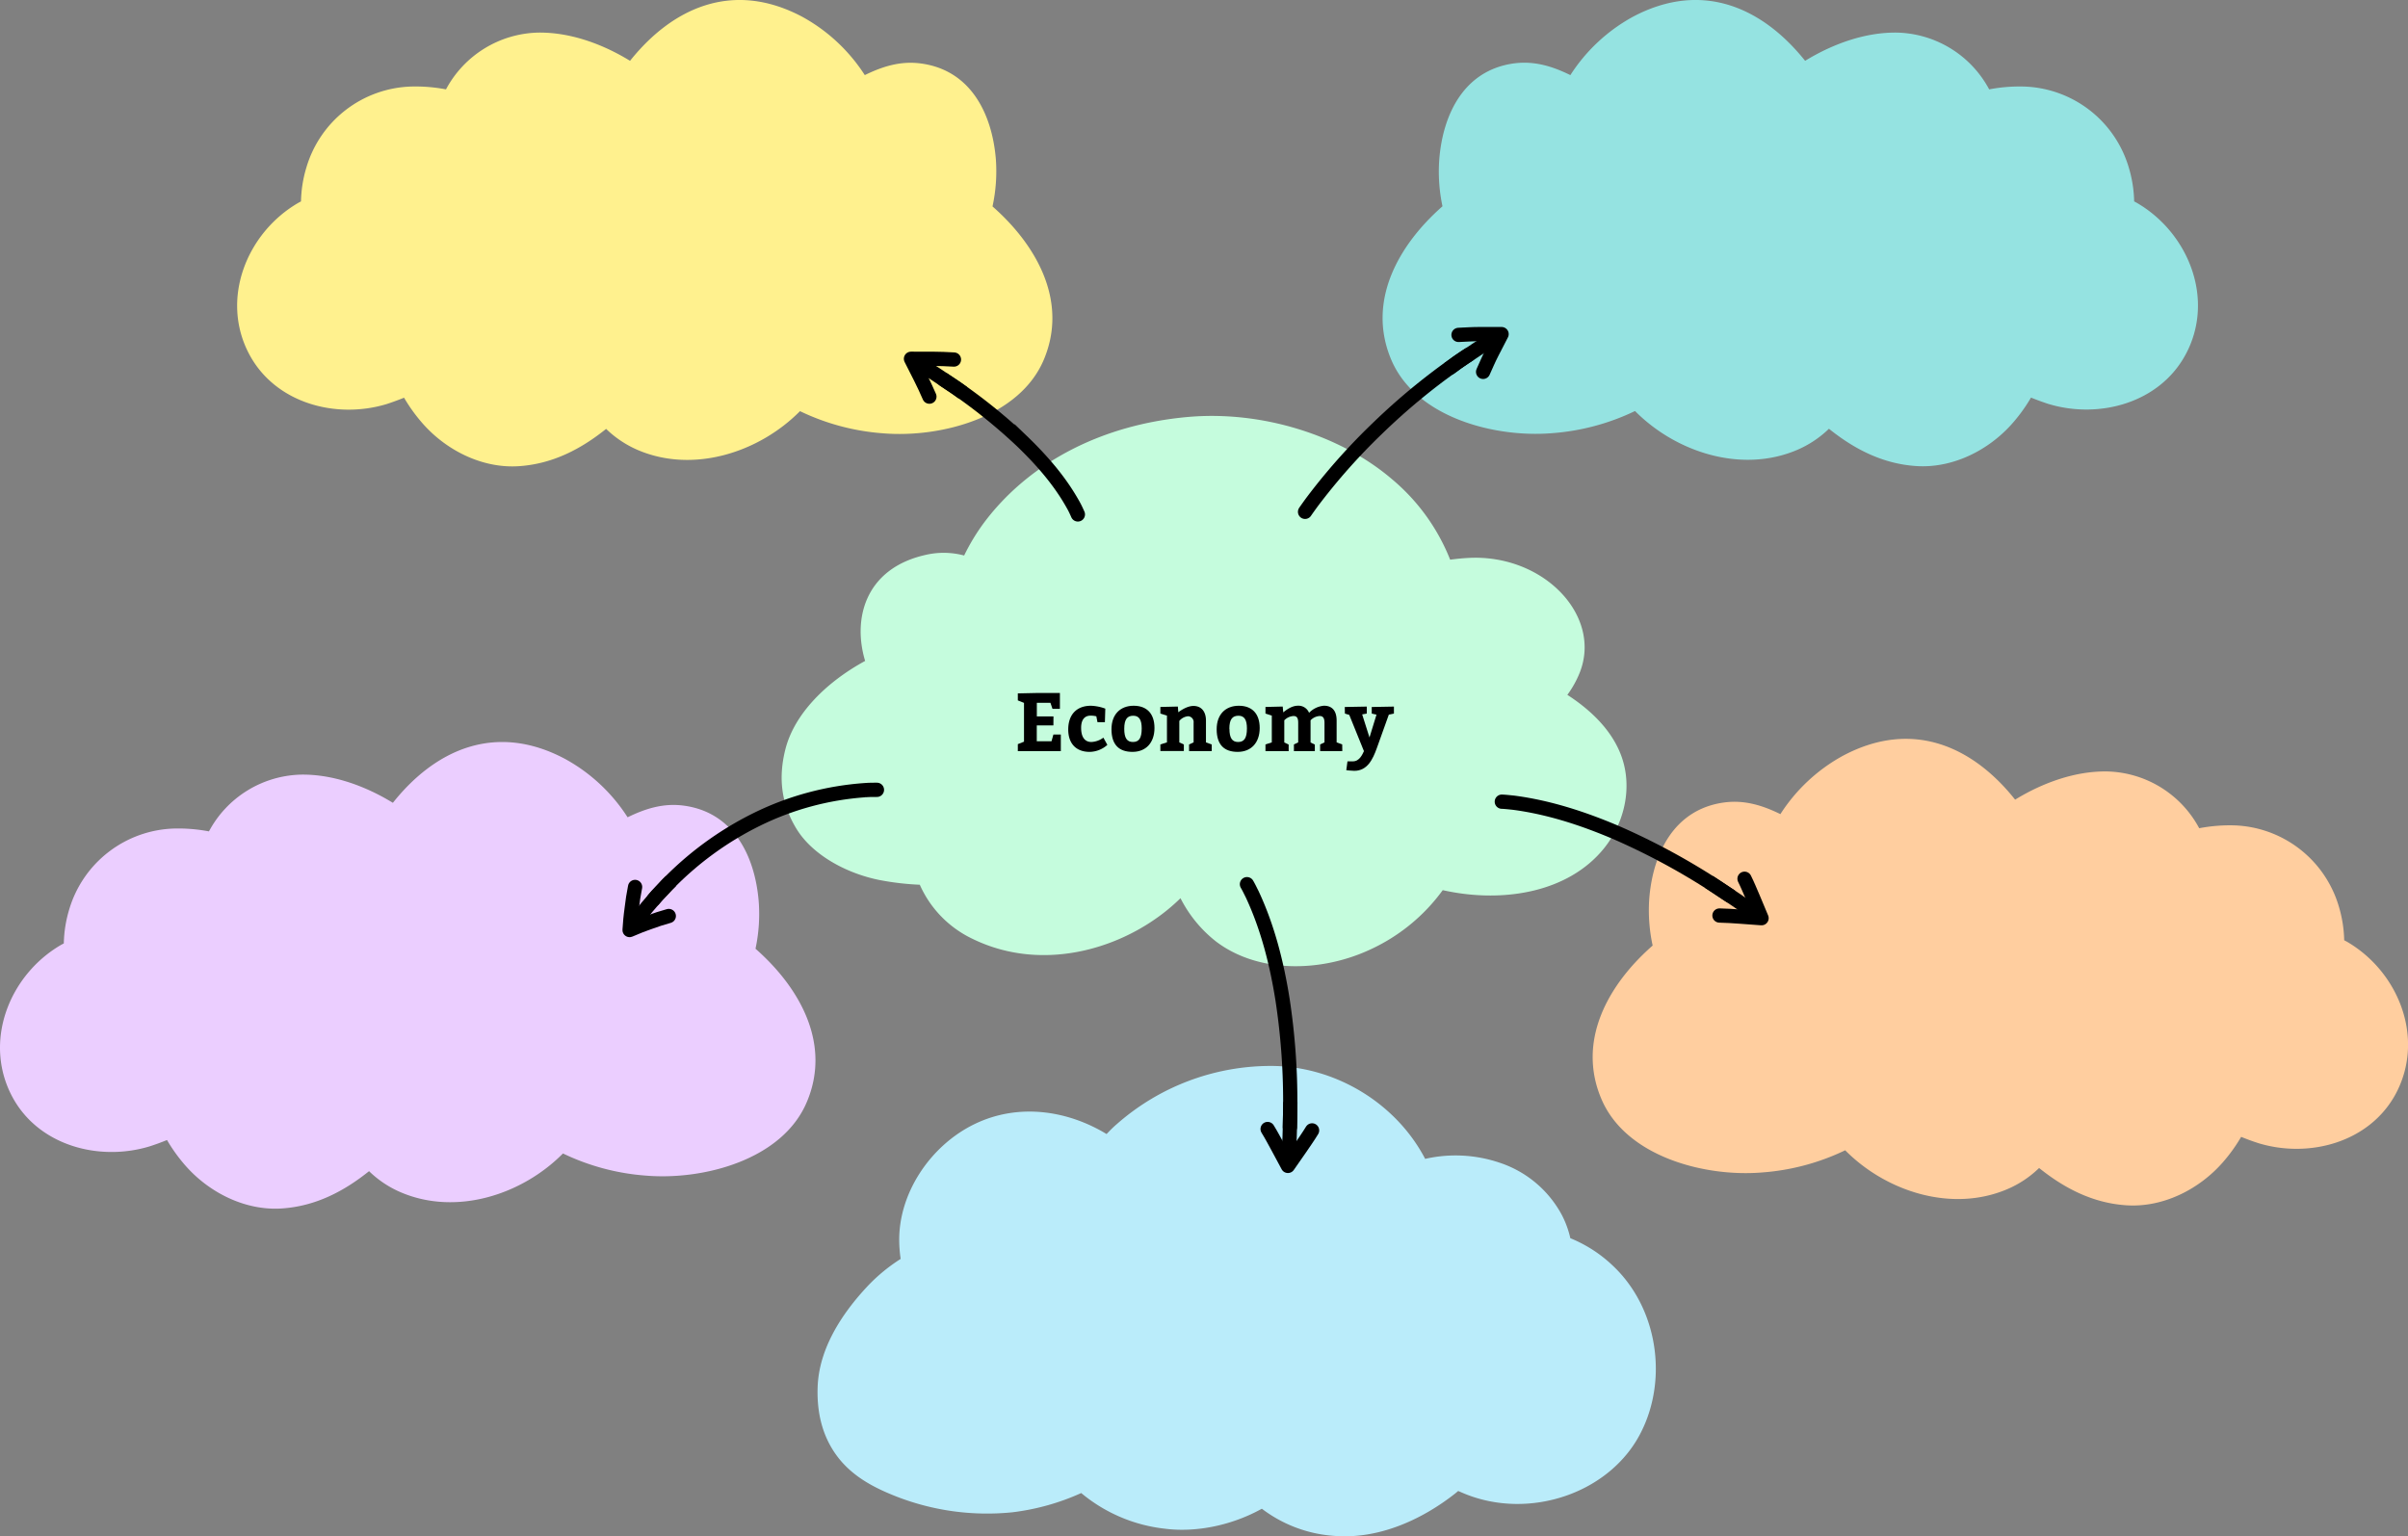 <svg xmlns="http://www.w3.org/2000/svg" width="760" height="485" viewBox="0 0 760 485"><rect x="0" y="0" width="760" height="485" fill="#808080" stroke="none"/><path d="M508.91,399.43a42.9,42.9,0,0,0-13.29-8.56,30.28,30.28,0,0,0-2.71-7.39A34.59,34.59,0,0,0,473.18,367a43.25,43.25,0,0,0-23.38-1.17c-9.09-17.46-28.31-29.38-48.86-29.34a73.54,73.54,0,0,0-48.37,18.29c-1.18,1-2.27,2.11-3.32,3.21-12.37-7.51-27.82-9.8-41.55-3.2-14.1,6.79-24.2,22-23.89,37.23a43.21,43.21,0,0,0,.45,5.39A54.84,54.84,0,0,0,274,405.82c-8.26,8.76-15.51,19.85-15.94,32-.24,6.62.89,13.23,4.31,19.08,4.51,7.73,11.59,11.93,19.82,15.23a78.8,78.8,0,0,0,37.37,5.26,74.2,74.2,0,0,0,21.69-6.07,49.7,49.7,0,0,0,26.19,11.23c10.4,1.37,21.75-1.23,30.82-6.28a42.43,42.43,0,0,0,22.54,8.55c14.11,1.24,27.84-5,38.43-13.32.35-.28.67-.56,1-.83.6.26,1.21.53,1.82.78,20.71,8.62,46.44-.15,56-19.56C526.42,435.13,523.18,412.76,508.91,399.43Z" fill="#baecfa"/><path d="M740.75,297.29c-.3-.17-.6-.31-.89-.48a39.76,39.76,0,0,0-1.71-10.73,35.66,35.66,0,0,0-33-25.53,51.92,51.92,0,0,0-11.05.9A33.86,33.86,0,0,0,665,243.53c-10-.15-20.23,3.53-29,8.9-13.18-16.61-32.26-25.58-54.28-13.89A54.5,54.5,0,0,0,561.92,257c-5.5-2.69-11.23-4.55-17.73-3.68-15.74,2.12-22.44,15.9-23.64,30.12a52.44,52.44,0,0,0,1.05,15.05c-14,12.26-24,30-16.19,48.4,7.69,18.22,32.55,24.73,50.7,23.23a72.62,72.62,0,0,0,26.26-7c12.92,13.06,33.57,19.68,51,12.34a32.75,32.75,0,0,0,10.2-6.75c8,6.42,16.94,11.06,27.51,11.77,11.56.78,23-5,30.51-13.6a52.17,52.17,0,0,0,5.75-8c1.79.73,3.61,1.4,5.48,2,16,4.87,35.12-.25,43.36-15.67C765.42,327.78,757.07,306.79,740.75,297.29Z" fill="#ffce9f"/><path d="M19.25,298.29c.3-.17.6-.31.89-.48a39.76,39.76,0,0,1,1.71-10.73A35.66,35.66,0,0,1,54.9,261.55a51.92,51.92,0,0,1,11.05.9A33.86,33.86,0,0,1,95,244.53c10-.15,20.23,3.53,29,8.9,13.18-16.61,32.26-25.58,54.28-13.89A54.5,54.5,0,0,1,198.08,258c5.5-2.69,11.23-4.55,17.73-3.68,15.74,2.12,22.44,15.9,23.64,30.12a52.44,52.44,0,0,1-1,15.05c13.95,12.26,24,30,16.19,48.4-7.69,18.22-32.55,24.73-50.7,23.23a72.62,72.62,0,0,1-26.26-7c-12.92,13.06-33.57,19.68-51,12.34a32.75,32.75,0,0,1-10.2-6.75c-8,6.42-16.94,11.06-27.51,11.77-11.56.78-23-5-30.51-13.6a52.17,52.17,0,0,1-5.75-8c-1.79.73-3.61,1.4-5.48,2-16,4.87-35.12-.25-43.36-15.67C-5.42,328.78,2.93,307.79,19.25,298.29Z" fill="#ebceff"/><path d="M674.46,64.06c-.29-.17-.59-.32-.89-.48a39.83,39.83,0,0,0-1.71-10.74,35.65,35.65,0,0,0-33.05-25.52,51.26,51.26,0,0,0-11,.89,33.88,33.88,0,0,0-29.09-17.92c-10-.14-20.22,3.53-29,8.91C556.46,2.59,537.38-6.39,515.36,5.3a54.58,54.58,0,0,0-19.73,18.41C490.13,21,484.4,19.16,477.9,20c-15.74,2.11-22.44,15.89-23.63,30.12a52.46,52.46,0,0,0,1,15c-13.95,12.26-23.95,30-16.19,48.39,7.69,18.23,32.55,24.73,50.7,23.24a72.58,72.58,0,0,0,26.26-7c12.93,13.06,33.57,19.69,51,12.35a33.11,33.11,0,0,0,10.2-6.75c8,6.42,16.94,11.06,27.51,11.77,11.56.78,23-5,30.51-13.61a52.08,52.08,0,0,0,5.75-8c1.79.72,3.62,1.39,5.48,2,16,4.86,35.12-.25,43.36-15.67C699.13,94.55,690.78,73.56,674.46,64.06Z" fill="#95e3e1"/><path d="M94.11,64.06c.29-.17.59-.32.89-.48a39.44,39.44,0,0,1,1.71-10.74,35.63,35.63,0,0,1,33-25.52,51.16,51.16,0,0,1,11.05.89,33.88,33.88,0,0,1,29.09-17.92c10-.14,20.23,3.53,29,8.91C212.11,2.59,231.19-6.39,253.21,5.3a54.74,54.74,0,0,1,19.73,18.41c5.5-2.69,11.22-4.55,17.73-3.67,15.73,2.11,22.43,15.89,23.63,30.12a52.11,52.11,0,0,1-1.05,15c13.95,12.26,23.95,30,16.19,48.39-7.69,18.23-32.54,24.73-50.7,23.24a72.53,72.53,0,0,1-26.25-7c-12.93,13.06-33.57,19.69-51,12.35a33.18,33.18,0,0,1-10.19-6.75c-8,6.42-16.94,11.06-27.51,11.77-11.57.78-23-5-30.51-13.61a52.08,52.08,0,0,1-5.75-8c-1.8.72-3.62,1.39-5.48,2-16,4.86-35.12-.25-43.36-15.67C69.44,94.55,77.79,73.56,94.11,64.06Z" fill="#fff18e"/><path d="M374.87,203.07l.15.09,0,0-.17-.1Z" fill="#c5fcdd"/><path d="M511.79,238.84c-2.82-7.91-9.24-14.4-17.11-19.49a31.59,31.59,0,0,0,3.9-7c7.16-18-11.45-37.55-35.23-36.22-1.88.1-3.77.3-5.66.55a63.67,63.67,0,0,0-18.51-25.54c-16.13-13.73-40.87-21.62-64.4-19.5-26.61,2.4-48.94,13.9-63.17,32a64.75,64.75,0,0,0-7.31,11.72A25.16,25.16,0,0,0,292,175.2c-18.87,4.29-23,20.06-18.95,33.44-12,6.53-22.34,16.53-25.2,28-2.17,8.7-1.41,16.92,3.53,25s15.45,14,26.18,16.16a86,86,0,0,0,12.74,1.49,34.26,34.26,0,0,0,16.62,17.07c23.1,11.31,50,2.58,65.66-12.82a40.82,40.82,0,0,0,11.32,13.75c13.42,10.09,33.15,9.6,48.42,2.52A58.39,58.39,0,0,0,455.35,281c18.7,4.2,39.64.88,51-13.33C512.93,259.41,515.17,248.32,511.79,238.84Z" fill="#c5fcdd"/><path d="M332.47,229h-5.25V234h4.65l.6-2.13h2.34v5.25H321.24v-2.21l1.95-.78V221.88l-1.95-.78v-2.21l6-.13h7.28v5h-2.34l-.65-1.9h-4.29v4.29h5.25Z"/><path d="M349.5,235.14a8.59,8.59,0,0,1-5.59,2.21c-4.29,0-6.76-2.65-6.76-7.07,0-4.63,2.6-7.49,7.15-7.49a14.38,14.38,0,0,1,4.55.91l-.13,4.27h-2.34l-.36-1.85a7.46,7.46,0,0,0-1.8-.21c-1.87,0-3,1.25-3,3.85,0,2.84,1.09,4.47,3.25,4.47a6.87,6.87,0,0,0,3.77-1.37Z"/><path d="M364.37,229.81c0,4.68-2.73,7.54-6.94,7.54s-6.63-2.21-6.63-7.15c0-4.68,2.78-7.41,7-7.41S364.37,225.34,364.37,229.81Zm-9.54.26c0,2.86.83,4.16,2.73,4.16s2.78-1.17,2.78-4.29c0-2.65-.78-4-2.65-4S354.83,227,354.83,230.07Z"/><path d="M371.89,224.85s2.47-2,4.78-2c2.52,0,3.95,1.79,3.95,4.62v6.89l1.82.65v2.08h-7.15V235l1.43-.65v-6.18A1.84,1.84,0,0,0,375,226.1a4.05,4.05,0,0,0-2.79,1.48v6.78l1.43.65v2.08h-7.41V235l2.08-.65v-8.45l-2.08-.65v-2.08l5.52-.13Z"/><path d="M397.58,229.81c0,4.68-2.73,7.54-6.95,7.54S384,235.14,384,230.2c0-4.68,2.79-7.41,7-7.41S397.58,225.34,397.58,229.81Zm-9.55.26c0,2.86.84,4.16,2.73,4.16s2.79-1.17,2.79-4.29c0-2.65-.78-4-2.66-4S388,227,388,230.07Z"/><path d="M423.65,237.09h-7V235l1.38-.65v-6.18c0-1.43-.42-2.14-1.51-2.14a4.29,4.29,0,0,0-2.89,1.36v7l1.35.65v2.08h-6.6V235l1.35-.65v-6.18c0-1.43-.36-2.14-1.48-2.14a4.36,4.36,0,0,0-2.91,1.36v7l1.38.65v2.08H399.4V235l2-.65v-8.45l-2-.65v-2.08l5.44-.13.18,1.85s2.26-2.11,4.55-2.11a3.6,3.6,0,0,1,3.59,2.24,7.42,7.42,0,0,1,4.7-2.24c2.73,0,4,1.77,4,4.68v6.89l1.76.65Z"/><path d="M424.43,223.18l6.95-.13v2.21l-1.46.26,2.31,7.28,2.21-7.2-1.5-.34v-2.08l7-.13v2.21l-1.61.34-3.82,10.66c-1.25,3.43-2.94,7.07-7.08,7.07-.88,0-2.52-.2-2.52-.2l.37-2.79H427c2.08,0,3-2.21,3.48-3.22l-4.63-11.44-1.38-.42Z"/><path d="M411.9,161.57c.69-1,1.41-2,2.14-3a194,194,0,0,1,20.77-23.41,204.72,204.72,0,0,1,24.09-20c1.48-1.12,3.05-2.13,4.6-3.16" fill="none" stroke="#000" stroke-linecap="round" stroke-miterlimit="10" stroke-width="4.5"/><path d="M460.33,105.72c2.31-.1,4.53-.26,6.83-.25s4.54,0,6.76,0c-1,2-2.06,4-3.05,5.92s-1.88,4-2.78,6" fill="none" stroke="#000" stroke-linecap="round" stroke-linejoin="round" stroke-width="4.5"/><path d="M457.22,116.41l2.76-2c1.38-1,2.82-1.9,4.23-2.85s2.82-1.9,4.27-2.8l4.38-2.62" fill="none" stroke="#000" stroke-miterlimit="10" stroke-width="4.5"/><path d="M340.19,162.39c-.49-1.12-1-2.22-1.63-3.29-4.2-7.49-9.94-14-16.1-19.92A176,176,0,0,0,302.55,123c-1.53-1.07-3.1-2.08-4.64-3.12" fill="none" stroke="#000" stroke-linecap="round" stroke-miterlimit="10" stroke-width="4.5"/><path d="M293.33,125.21c-1.74-4.06-3.78-7.93-5.81-11.95,4.44,0,9-.06,13.56.24" fill="none" stroke="#000" stroke-linecap="round" stroke-linejoin="round" stroke-width="4.5"/><path d="M303.92,124l-.93-.67-.49-.36c-.34-.26-.7-.49-1.05-.73l-4.24-2.84c-2.8-1.94-5.74-3.66-8.64-5.45" fill="none" stroke="#000" stroke-miterlimit="10" stroke-width="4.5"/><path d="M393.56,279.12c.62,1.06,1.14,2.17,1.69,3.26,4.9,10.5,7.74,21.83,9.55,33.24a213.7,213.7,0,0,1,2.41,34.56l-.1,5.59" fill="none" stroke="#000" stroke-linecap="round" stroke-miterlimit="10" stroke-width="4.5"/><path d="M414.11,356.84c-1.17,1.93-2.5,3.81-3.77,5.68l-3.85,5.53-3.17-5.9c-1.06-1.94-2.07-3.86-3.24-5.75" fill="none" stroke="#000" stroke-linecap="round" stroke-linejoin="round" stroke-width="4.5"/><path d="M407.25,347.89l-.16,8.73c0,1.7-.12,3.4-.22,5.1l-.31,5.1" fill="none" stroke="#000" stroke-miterlimit="10" stroke-width="4.5"/><path d="M276.77,249.33c-1.22,0-2.45,0-3.67.1a91.71,91.71,0,0,0-34.33,9.28,102.26,102.26,0,0,0-28.68,21.1c-1.26,1.37-2.59,2.68-3.77,4.12" fill="none" stroke="#000" stroke-linecap="round" stroke-miterlimit="10" stroke-width="4.5"/><path d="M211.08,289.16l-3.11.93-3.07,1.07c-1,.38-2.09.74-3.11,1.15l-3.08,1.28.26-3.38c.1-1.13.26-2.24.4-3.37l.46-3.43.61-3.42" fill="none" stroke="#000" stroke-linecap="round" stroke-linejoin="round" stroke-width="4.5"/><path d="M211.75,278.13l-1.14,1.12-1.43,1.53-1.75,1.86-1.67,1.93-1.66,1.94c-.54.66-1.06,1.34-1.58,2-1.06,1.34-2.12,2.67-3.08,4.07" fill="none" stroke="#000" stroke-miterlimit="10" stroke-width="4.5"/><path d="M474,253.07c1.22.05,2.44.2,3.66.32,11.48,1.5,22.57,5.18,33.17,9.76a215.45,215.45,0,0,1,30.47,16.51l4.66,3.08" fill="none" stroke="#000" stroke-linecap="round" stroke-miterlimit="10" stroke-width="4.5"/><path d="M550.6,277.4c1,2,1.87,4.16,2.77,6.24l2.6,6.21-6.67-.49c-2.22-.14-4.38-.32-6.61-.35" fill="none" stroke="#000" stroke-linecap="round" stroke-linejoin="round" stroke-width="4.5"/><path d="M539.37,278.39l7.28,4.82c1.43.91,2.8,1.93,4.18,2.93l4.14,3" fill="none" stroke="#000" stroke-miterlimit="10" stroke-width="4.5"/></svg>